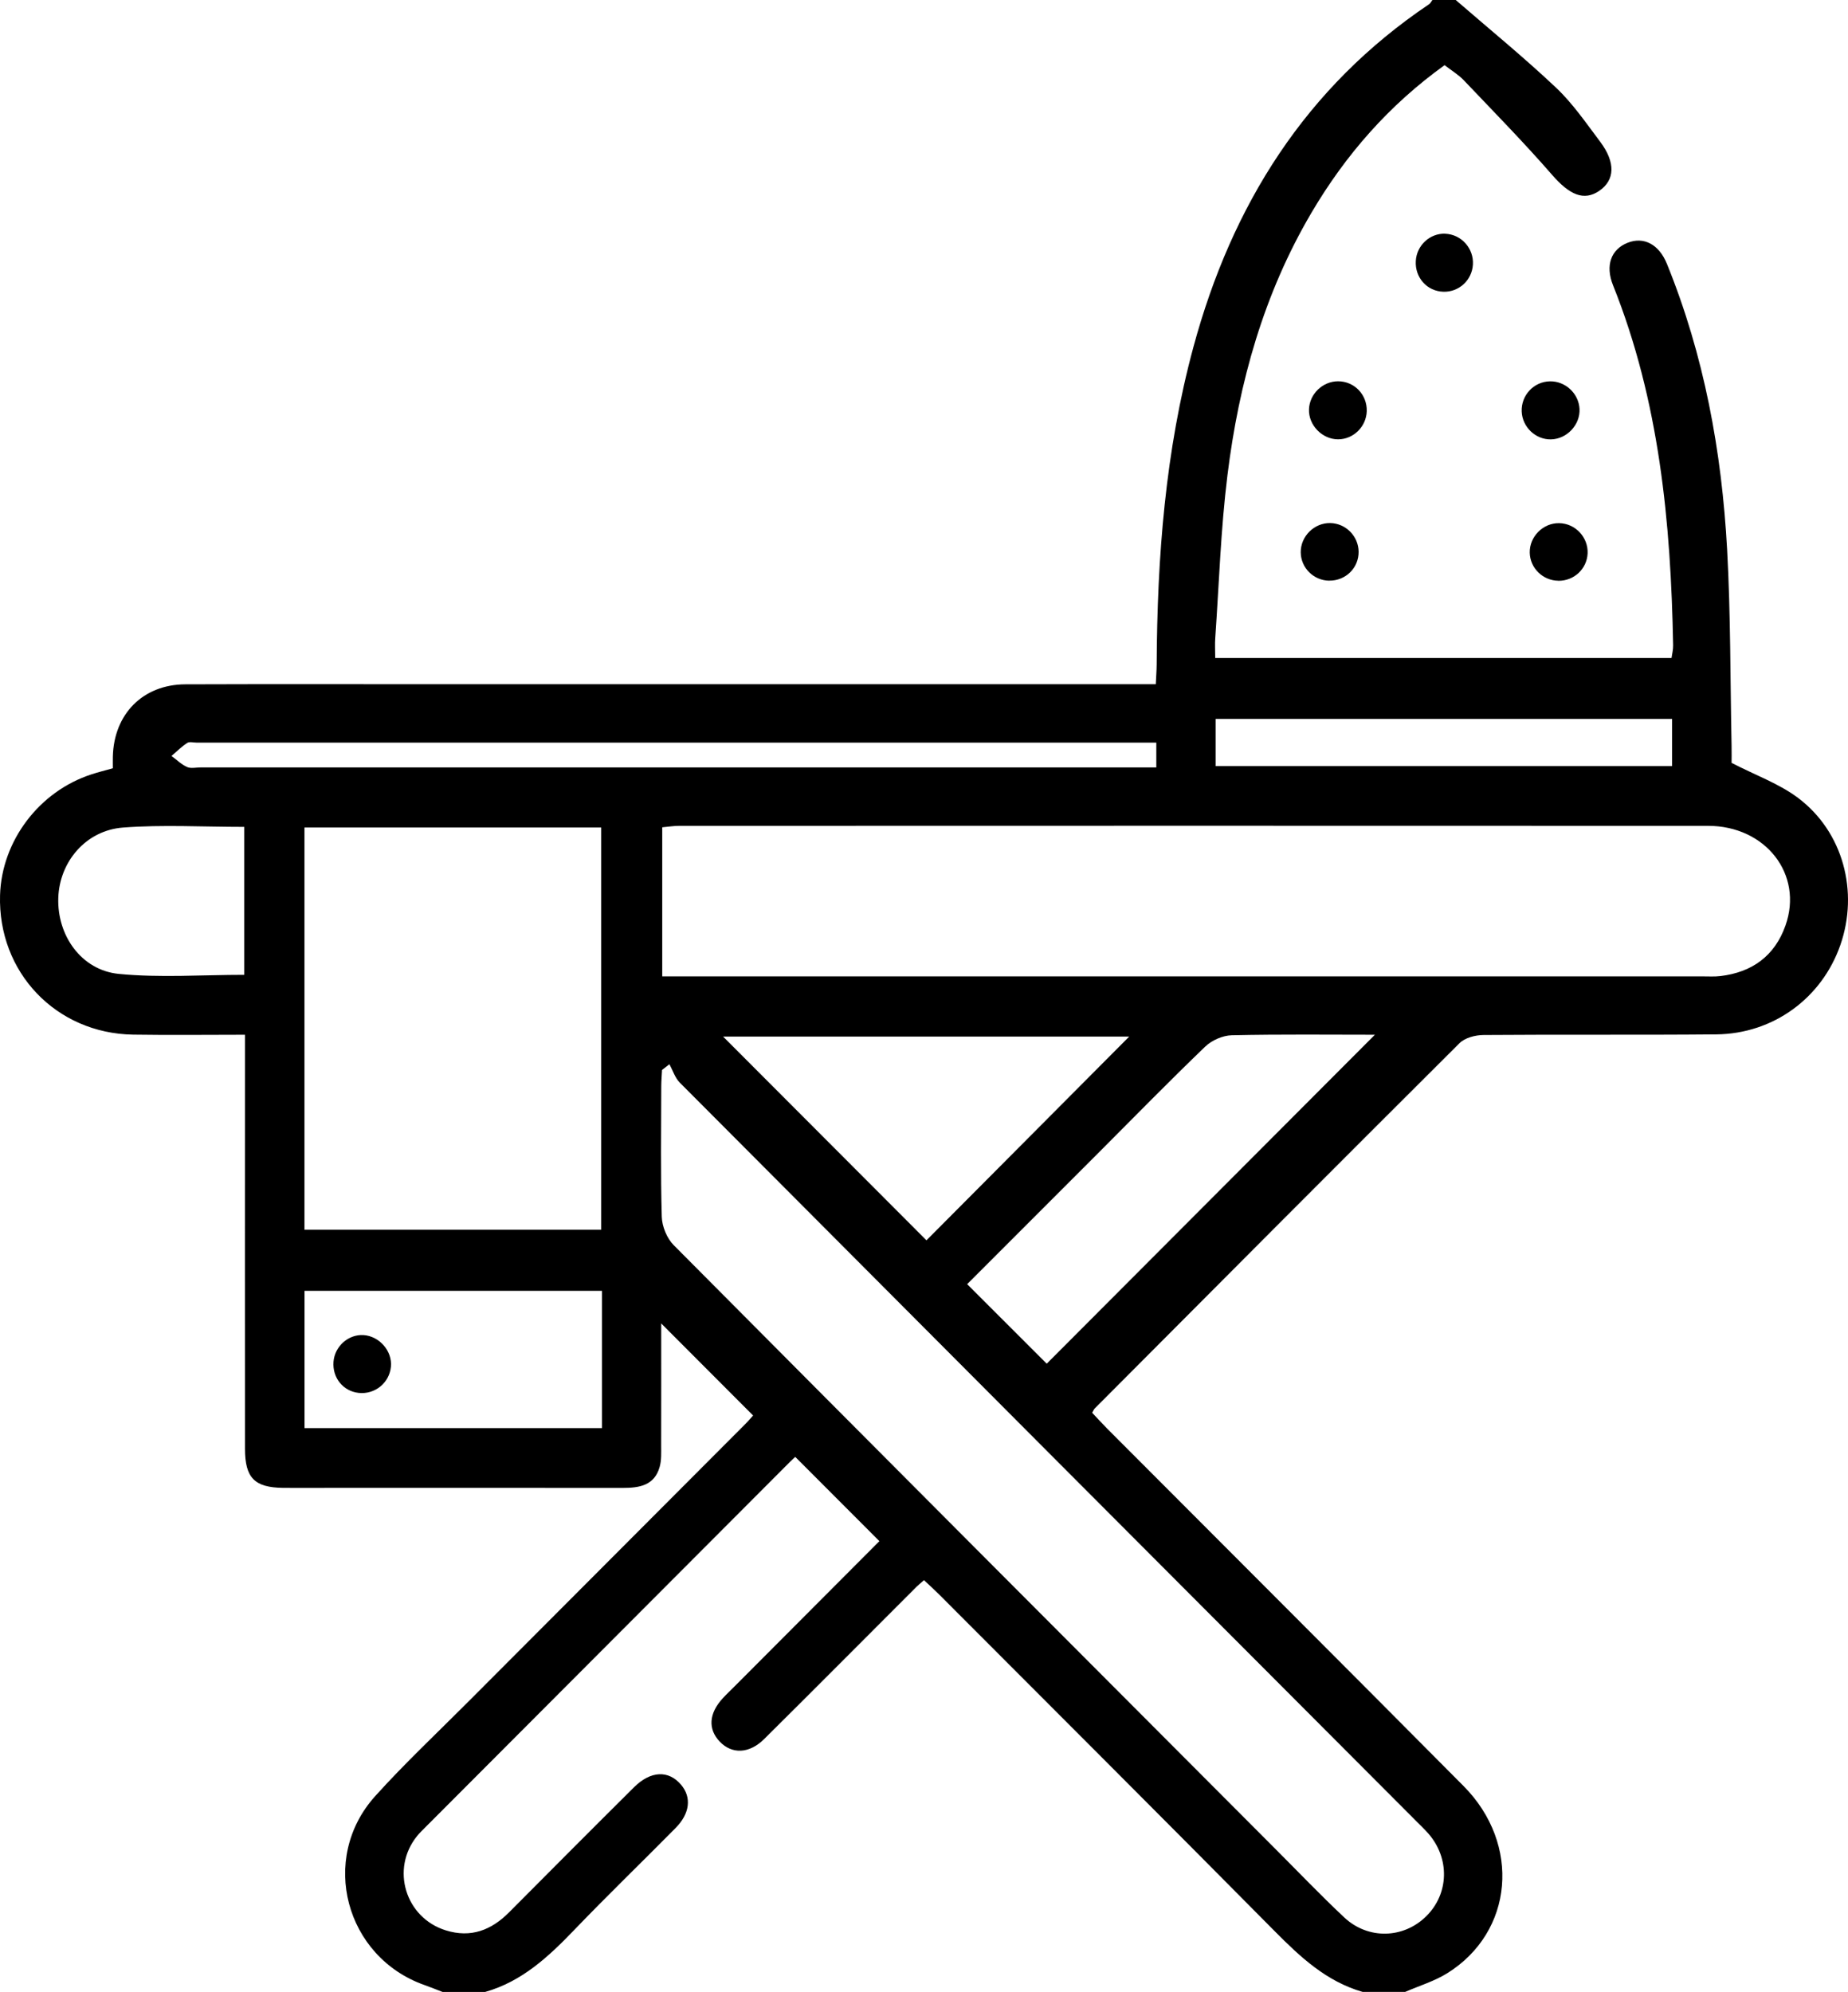 <?xml version="1.0" encoding="UTF-8"?>
<svg id="Layer_1" data-name="Layer 1" xmlns="http://www.w3.org/2000/svg" viewBox="0 0 356.35 384">
  <path d="M280.71,0c6.47,5.61,13.12,11.03,19.34,16.9,3.23,3.05,5.81,6.84,8.51,10.42,3,4,2.85,7.39-.16,9.46-2.99,2.05-5.77,.76-9.08-3.04-5.47-6.28-11.32-12.24-17.07-18.28-1.01-1.06-2.33-1.84-3.69-2.9-10.67,7.67-19.06,17.23-25.66,28.43-9.22,15.64-14,32.77-16.21,50.61-1.29,10.39-1.62,20.9-2.35,31.36-.09,1.21-.01,2.44-.01,3.88h87.99c.11-.79,.33-1.62,.31-2.44-.44-23.71-2.66-47.12-11.59-69.41-1.54-3.84-.36-6.92,2.79-8.18,3.11-1.25,6.06,.26,7.6,4.05,7.18,17.65,10.57,36.15,11.61,55.07,.69,12.59,.6,25.22,.86,37.84,.03,1.36,0,2.71,0,3.29,4.68,2.42,9.22,4.03,12.88,6.8,8.65,6.54,11.67,18.05,8.1,28.3-3.56,10.23-12.92,17.13-23.92,17.24-14.96,.14-29.93,0-44.9,.12-1.57,.01-3.57,.53-4.62,1.57-23.53,23.43-46.96,46.96-70.4,70.48-.08,.09-.13,.21-.44,.77,.87,.92,1.83,1.98,2.84,3,22.92,22.98,45.89,45.91,68.76,68.94,11.15,11.22,9.67,28.13-3.12,36.1-2.49,1.55-5.4,2.42-8.11,3.6h-8.23c-6.95-2-11.97-6.68-16.93-11.69-21.51-21.73-43.16-43.32-64.76-64.96-.93-.93-1.91-1.81-2.88-2.72-.69,.61-1.08,.92-1.43,1.27-9.8,9.79-19.56,19.62-29.4,29.37-2.88,2.85-6.22,2.94-8.56,.48-2.29-2.41-2.1-5.42,.57-8.33,.76-.83,1.58-1.6,2.37-2.39,9.42-9.44,18.84-18.89,27.85-27.92-5.49-5.49-10.81-10.83-16.22-16.24-.13,.12-.59,.53-1.03,.97-23.45,23.49-46.91,46.99-70.36,70.49-.53,.53-1.07,1.05-1.54,1.63-5.13,6.35-2.26,15.75,5.54,18.18,4.82,1.5,8.77-.02,12.21-3.48,8.01-8.05,16.02-16.1,24.08-24.1,3.23-3.21,6.67-3.33,9.08-.49,2.04,2.41,1.73,5.52-1.05,8.33-6.49,6.57-13.14,12.99-19.54,19.65-4.96,5.16-10.08,9.95-17.18,11.96h-8.23c-1.14-.44-2.28-.9-3.43-1.31-15.31-5.37-20.42-24.38-9.56-36.43,5.76-6.39,12.07-12.3,18.15-18.4,17.73-17.77,35.46-35.53,53.19-53.3,.69-.69,1.32-1.44,1.54-1.68-5.98-5.99-11.81-11.83-17.72-17.75,0,7.66,.01,15.61-.01,23.56,0,1.37,.08,2.8-.29,4.1-1.01,3.6-3.93,4.05-7.12,4.05-18.71-.02-37.43-.01-56.14-.01-3.12,0-6.24,.03-9.36,0-5.51-.07-7.33-1.93-7.34-7.52-.02-25,0-50,0-75,0-1.47,0-2.94,0-4.83-7.4,0-14.48,.09-21.55-.02C10.79,199.22-.44,187.41,.01,172.55c.32-10.46,7.55-20.01,17.64-23.28,1.28-.42,2.59-.74,4.11-1.17,0-.79-.02-1.52,0-2.25,.2-8.21,5.81-13.9,13.97-13.93,16.59-.06,33.18-.02,49.78-.02,44.16,0,88.32,0,132.48,0h4.88c.06-1.4,.16-2.59,.17-3.78,.1-20.68,1.66-41.19,7.09-61.24,7.41-27.35,21.61-50.03,45.43-66.06,.27-.18,.43-.54,.65-.82,1.5,0,2.99,0,4.49,0ZM127.7,188.22h4.18c65.49,0,130.99,0,196.48,0,1.12,0,2.26,.07,3.37-.06,6.12-.72,10.49-3.88,12.56-9.74,3.49-9.83-3.79-19.22-14.94-19.22-66.12-.03-132.23-.02-198.35,0-1.07,0-2.13,.17-3.3,.28v28.75Zm1.39,16.93c-.48,.37-.96,.74-1.43,1.11-.05,1.07-.15,2.13-.15,3.2-.01,8.37-.14,16.74,.1,25.1,.05,1.86,.99,4.15,2.29,5.46,38.53,38.77,77.15,77.45,115.76,116.13,4.5,4.5,8.9,9.11,13.53,13.46,4.62,4.34,11.48,4.12,15.86-.24,4.37-4.34,4.54-11.15,.38-15.91-.66-.75-1.38-1.44-2.09-2.15-47.43-47.52-94.86-95.04-142.25-142.6-.93-.93-1.35-2.37-2.02-3.57Zm-13.16,31.91v-77.54H58.71v77.54h57.23Zm85.91,25.82c21.12-21.16,42.36-42.44,63.28-63.41-8.67,0-18.14-.11-27.6,.1-1.74,.04-3.84,.96-5.1,2.17-6.93,6.66-13.65,13.53-20.44,20.33-8.55,8.56-17.11,17.11-25.48,25.48,5.45,5.44,10.72,10.71,15.34,15.33Zm15.91-63.06h-78.32c12.93,12.96,26.11,26.16,39.22,39.28,12.75-12.81,25.85-25.97,39.1-39.28Zm-101.67,49.02H58.72v26.46h57.36v-26.46ZM47.1,159.4c-8.03,0-15.74-.45-23.37,.13-7.19,.54-12.27,6.62-12.49,13.57-.24,7.23,4.44,13.93,11.66,14.64,7.95,.78,16.04,.18,24.2,.18v-28.52Zm187.31-11.72h88.02v-9.09h-88.02v9.09Zm-11.45-4.52c-1.45,0-2.55,0-3.64,0-60.46,0-120.92,0-181.38,0-.62,0-1.4-.23-1.84,.06-1.09,.71-2.03,1.66-3.03,2.51,.99,.73,1.91,1.64,3.01,2.13,.73,.33,1.72,.08,2.59,.08,60.09,0,120.17,0,180.26,0h4.04v-4.78Z"/>
  <path d="M258.02,84.69c-3.07,0-5.72-2.74-5.61-5.79,.11-2.95,2.63-5.39,5.6-5.4,3.15,0,5.63,2.58,5.54,5.76-.09,2.99-2.57,5.43-5.53,5.43Z"/>
  <path d="M299.05,84.7c-2.95,.05-5.49-2.37-5.62-5.35-.14-3.15,2.34-5.8,5.47-5.84,2.97-.04,5.52,2.35,5.68,5.31,.16,3.06-2.44,5.83-5.52,5.88Z"/>
  <path d="M300.5,111.95c-3-.03-5.46-2.44-5.52-5.41-.06-3.09,2.57-5.74,5.66-5.69,3.12,.04,5.64,2.72,5.5,5.84-.14,2.98-2.62,5.3-5.64,5.27Z"/>
  <path d="M278.67,45.06c3.11,.11,5.55,2.82,5.35,5.96-.19,3.01-2.7,5.31-5.69,5.22-3.15-.09-5.51-2.72-5.32-5.94,.17-3,2.71-5.35,5.66-5.25Z"/>
  <path d="M256.3,111.94c-3.01-.05-5.44-2.47-5.48-5.45-.04-3.09,2.6-5.72,5.7-5.66,2.98,.06,5.42,2.52,5.46,5.5,.05,3.14-2.5,5.65-5.68,5.6Z"/>
  <path d="M75.38,263.47c-.3,3.13-3.1,5.39-6.24,5.04-2.98-.33-5.07-2.92-4.83-6,.23-2.97,2.86-5.32,5.78-5.14,3.07,.19,5.58,3.08,5.29,6.09Z"/>
</svg>